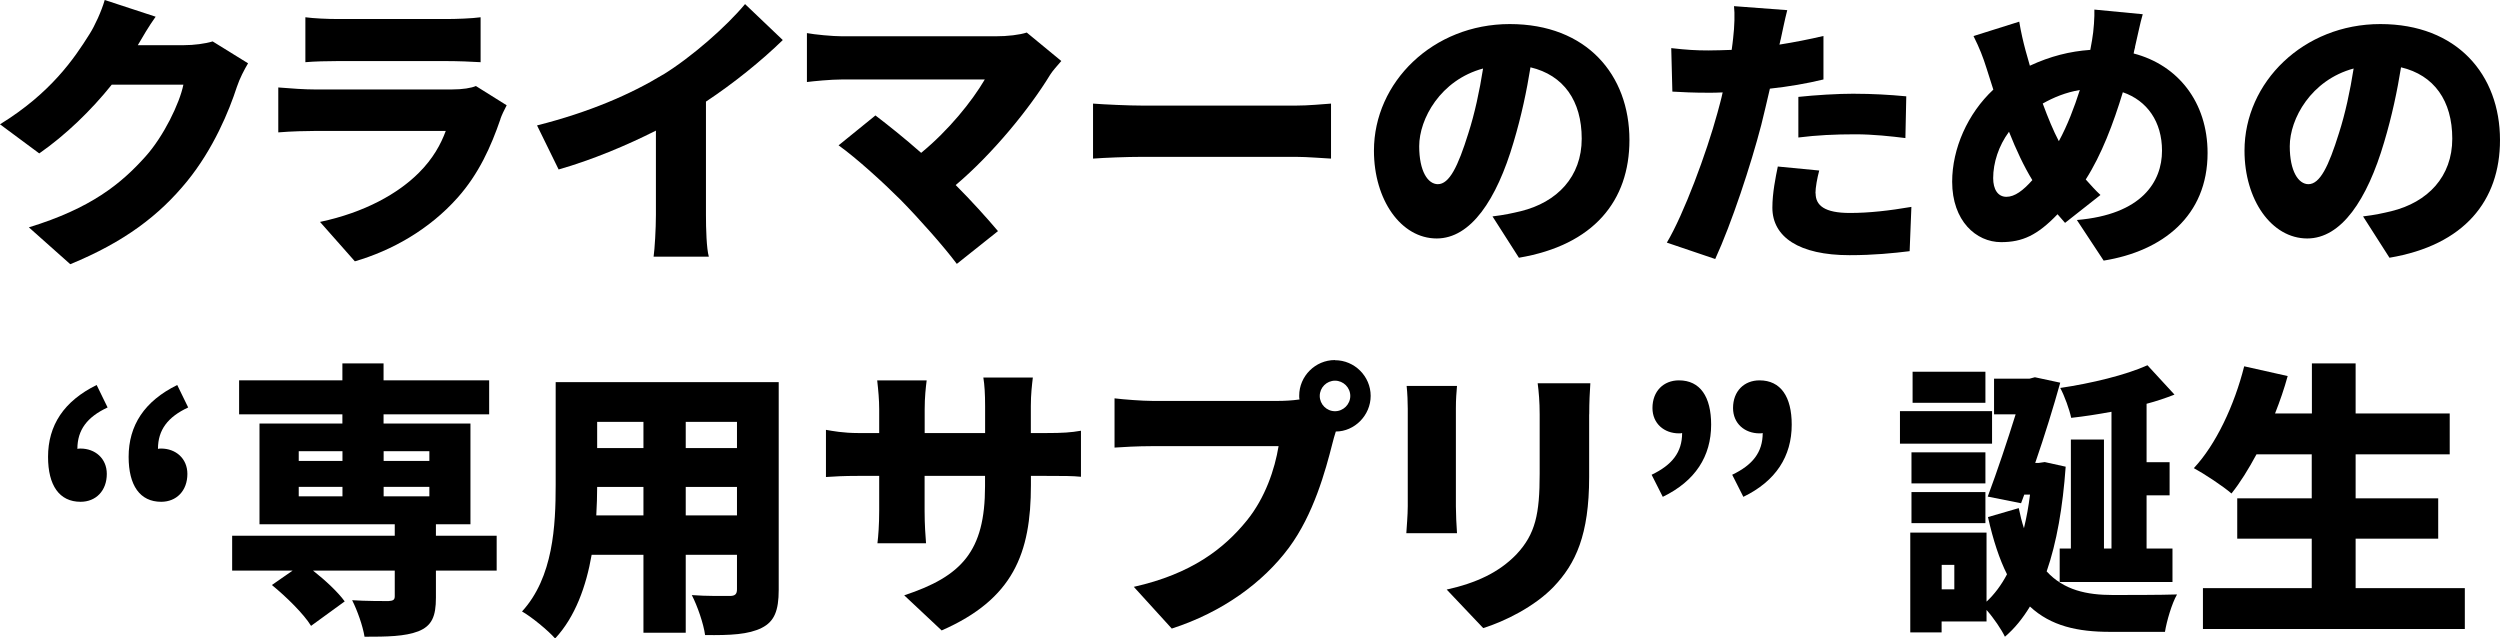 <?xml version="1.0" encoding="UTF-8"?>
<svg id="_レイヤー_2" data-name="レイヤー 2" xmlns="http://www.w3.org/2000/svg" viewBox="0 0 312.73 79.87">
  <g id="design">
    <g>
      <path d="M17.24,5.65h5.8c1.19,0,2.63-.18,3.56-.47l4.43,2.74c-.47.79-1.04,1.87-1.4,2.95-.97,2.99-2.92,7.74-6.23,11.81-3.49,4.28-7.85,7.59-14.61,10.37l-5.18-4.61c7.77-2.38,11.52-5.44,14.58-8.85,2.27-2.52,4.28-6.66,4.75-9h-8.96c-2.56,3.2-5.76,6.3-9.07,8.6L0,15.55c6.37-3.92,9.29-8.24,11.19-11.27.65-1.01,1.51-2.88,1.91-4.28l6.37,2.09c-.83,1.15-1.69,2.63-2.23,3.56Z"/>
      <path d="M62.6,14.9c-1.19,3.46-2.7,6.84-5.36,9.83-3.56,4-8.24,6.62-12.85,7.96l-4.36-4.93c5.62-1.19,9.79-3.56,12.38-6.16,1.76-1.76,2.74-3.56,3.35-5.22h-16.38c-.9,0-2.95.04-4.57.18v-5.62c1.66.14,3.35.25,4.57.25h17.13c1.37,0,2.45-.18,3.02-.43l3.85,2.41c-.29.54-.65,1.3-.79,1.73ZM42.23,2.38h13.64c1.15,0,3.2-.07,4.25-.22v5.62c-1.01-.07-2.95-.14-4.32-.14h-13.57c-1.22,0-2.95.04-4.03.14V2.16c1.01.14,2.77.22,4.03.22Z"/>
      <path d="M82.91,9.36c3.64-2.23,8.03-6.12,10.29-8.85l4.72,4.5c-2.7,2.63-6.19,5.44-9.61,7.7v14.18c0,1.73.07,4.21.36,5.22h-6.91c.14-.97.29-3.49.29-5.22v-10.55c-3.64,1.84-7.99,3.67-12.17,4.86l-2.7-5.51c6.55-1.66,11.7-3.89,15.73-6.34Z"/>
      <path d="M131.36,9.36c-2.56,4.21-7.2,9.9-11.81,13.79,1.94,1.94,3.89,4.1,5.29,5.76l-5.15,4.1c-1.58-2.12-4.68-5.62-7.05-8.03-2.09-2.09-5.47-5.18-7.74-6.8l4.61-3.74c1.51,1.15,3.6,2.81,5.72,4.68,3.42-2.81,6.34-6.41,7.96-9.18h-17.82c-1.48,0-3.64.22-4.43.32v-6.12c.94.18,3.2.4,4.43.4h19.11c1.62,0,3.06-.18,3.96-.47l4.32,3.56c-.58.68-1.08,1.22-1.4,1.73Z"/>
      <path d="M142.96,13.21h19.11c1.62,0,3.38-.18,4.43-.25v6.88c-.94-.04-2.95-.22-4.43-.22h-19.11c-2.05,0-4.75.11-6.23.22v-6.88c1.44.11,4.46.25,6.23.25Z"/>
      <path d="M190.01,32.25l-3.31-5.18c1.51-.18,2.48-.4,3.53-.65,4.57-1.12,7.63-4.32,7.63-9.07s-2.27-7.95-6.41-8.93c-.47,2.92-1.12,6.05-2.12,9.39-2.12,7.2-5.36,12.02-9.61,12.02-4.46,0-7.85-4.82-7.85-10.98,0-8.57,7.38-15.84,16.99-15.84s14.97,6.34,14.97,14.51c0,7.59-4.46,13.14-13.82,14.72ZM179.86,23.04c1.44,0,2.52-2.2,3.82-6.37.79-2.45,1.4-5.29,1.84-8.1-5.33,1.44-7.99,6.3-7.99,9.72,0,3.13,1.08,4.75,2.34,4.75Z"/>
      <path d="M222.73,4.97c-.04.18-.07.4-.14.61,1.84-.29,3.67-.65,5.51-1.08v5.44c-2.05.5-4.36.9-6.7,1.15-.36,1.55-.72,3.1-1.08,4.54-1.3,5-3.71,12.31-5.76,16.77l-6.05-2.05c2.12-3.56,4.97-11.23,6.33-16.23.22-.83.47-1.69.65-2.56-.65.04-1.26.04-1.83.04-1.84,0-3.24-.07-4.46-.14l-.14-5.44c1.94.22,3.1.29,4.64.29.97,0,1.91-.04,2.92-.07.07-.54.14-1.01.18-1.44.18-1.51.22-3.13.11-4.03l6.66.5c-.29,1.12-.65,2.88-.83,3.71ZM227.12,24.19c0,1.51,1.12,2.45,4.28,2.45,2.45,0,4.93-.29,7.7-.76l-.22,5.54c-2.05.25-4.5.5-7.52.5-6.3,0-9.65-2.27-9.65-5.94,0-1.84.4-3.78.68-5.15l5.18.5c-.25.94-.47,2.12-.47,2.84ZM232.09,11.73c2.02,0,4.17.11,6.37.32l-.11,5.22c-1.8-.22-4.03-.47-6.26-.47-2.59,0-4.82.11-7.13.4v-5.08c2.09-.22,4.79-.4,7.13-.4Z"/>
      <path d="M267.08,5.9c-.07.25-.14.54-.18.79,5.54,1.44,9.25,6.08,9.25,12.45,0,7.88-5.62,12.27-13,13.46l-3.35-5.08c8.13-.68,10.65-4.79,10.65-8.67,0-3.6-1.84-6.26-4.9-7.31-1.19,3.92-2.66,7.81-4.64,10.91.61.68,1.22,1.37,1.84,1.94l-4.43,3.49c-.32-.4-.65-.72-.94-1.08-2.52,2.63-4.39,3.49-7.06,3.49-3.13,0-6.12-2.66-6.12-7.56,0-4.14,1.94-8.53,5.15-11.52-.29-.9-.58-1.8-.86-2.7-.43-1.37-.86-2.48-1.62-4l5.72-1.8c.22,1.33.5,2.52.79,3.6.18.61.36,1.26.54,1.91,2.56-1.19,5-1.8,7.56-1.98.07-.43.14-.83.22-1.22.22-1.22.32-2.95.29-3.82l6.05.58c-.32,1.04-.72,3.1-.97,4.1ZM250.99,24.62c1.04,0,2.09-.79,3.24-2.09-1.04-1.69-2.02-3.78-2.92-6.05-1.3,1.76-1.98,3.89-1.98,5.8,0,1.4.58,2.34,1.66,2.34ZM257.54,17.67c1.08-1.98,1.94-4.25,2.63-6.41-1.76.29-3.31.94-4.64,1.69.65,1.76,1.33,3.42,2.02,4.72Z"/>
      <path d="M298.91,32.25l-3.31-5.18c1.51-.18,2.48-.4,3.53-.65,4.57-1.12,7.63-4.32,7.63-9.07s-2.27-7.95-6.41-8.93c-.47,2.92-1.12,6.05-2.12,9.39-2.12,7.2-5.36,12.02-9.61,12.02-4.46,0-7.85-4.82-7.85-10.98,0-8.57,7.38-15.84,16.99-15.84s14.97,6.34,14.97,14.51c0,7.59-4.46,13.14-13.82,14.72ZM288.76,23.04c1.44,0,2.52-2.2,3.82-6.37.79-2.45,1.4-5.29,1.84-8.1-5.33,1.44-7.99,6.3-7.99,9.72,0,3.13,1.08,4.75,2.34,4.75Z"/>
      <path d="M6.01,57.16c0-3.96,1.98-6.98,6.08-9l1.37,2.81c-2.56,1.19-3.78,2.81-3.78,5.18.14-.04.25-.04.4-.04,1.8,0,3.28,1.22,3.28,3.17,0,2.12-1.37,3.49-3.28,3.49-2.66,0-4.07-2.05-4.07-5.62ZM16.09,57.16c0-3.96,1.98-6.98,6.08-9l1.37,2.81c-2.56,1.19-3.78,2.81-3.78,5.18.14-.04.25-.04.4-.04,1.8,0,3.28,1.22,3.28,3.17,0,2.12-1.37,3.49-3.28,3.49-2.66,0-4.07-2.05-4.07-5.62Z"/>
      <path d="M62.13,71.38h-7.6v3.38c0,2.34-.5,3.53-2.2,4.21-1.69.65-3.92.68-6.73.68-.22-1.37-.9-3.28-1.55-4.57,1.62.11,3.96.11,4.54.11.58-.04.79-.14.79-.61v-3.2h-10.22c1.55,1.22,3.13,2.7,3.96,3.85l-4.21,3.06c-.9-1.48-3.1-3.64-4.9-5.11l2.59-1.8h-7.56v-4.36h20.34v-1.44h-16.92v-12.6h10.37v-1.15h-12.92v-4.25h12.92v-2.12h5.15v2.12h13.21v4.25h-13.21v1.15h10.87v12.6h-4.32v1.44h7.6v4.36ZM37.37,57.66h5.47v-1.22h-5.47v1.22ZM37.37,62.09h5.47v-1.19h-5.47v1.19ZM47.99,56.44v1.22h5.72v-1.22h-5.72ZM53.71,60.9h-5.72v1.19h5.72v-1.19Z"/>
      <path d="M97.41,73.79c0,2.59-.54,3.96-2.12,4.75-1.66.83-3.89.94-7.09.9-.18-1.4-.97-3.67-1.66-5,1.76.14,4.1.11,4.75.11s.9-.22.9-.83v-4.32h-6.41v9.75h-5.29v-9.75h-6.48c-.68,3.92-2.05,7.77-4.57,10.47-.83-.97-2.99-2.74-4.14-3.38,3.92-4.28,4.21-10.76,4.21-15.84v-12.85h27.9v25.99ZM80.49,64.47v-3.56h-5.79c0,1.12-.04,2.3-.11,3.56h5.9ZM74.7,52.77v3.28h5.79v-3.28h-5.79ZM92.19,52.77h-6.41v3.28h6.41v-3.28ZM92.19,64.47v-3.56h-6.41v3.56h6.41Z"/>
      <path d="M117.79,78.86l-4.68-4.39c7.2-2.38,10.11-5.51,10.11-13.64v-1.3h-7.56v4.36c0,1.76.11,3.17.18,4.07h-6.08c.11-.9.22-2.3.22-4.07v-4.36h-2.59c-1.94,0-3.02.07-4.07.14v-5.9c.83.14,2.12.4,4.07.4h2.59v-2.99c0-1.19-.11-2.34-.25-3.6h6.19c-.11.86-.25,2.09-.25,3.64v2.95h7.56v-3.38c0-1.48-.07-2.66-.22-3.56h6.19c-.11.94-.25,2.09-.25,3.56v3.38h1.91c2.09,0,3.1-.07,4.36-.29v5.76c-1.01-.11-2.27-.11-4.32-.11h-1.94v1.15c0,8.53-2.2,14.25-11.16,18.18Z"/>
      <path d="M167,45.06c2.45,0,4.46,2.02,4.46,4.46s-2.02,4.46-4.36,4.46c-.18.54-.32,1.08-.43,1.51-.86,3.38-2.34,8.85-5.44,13.03-3.24,4.36-8.31,8.06-14.65,10.11l-4.75-5.22c7.23-1.62,11.3-4.79,14.15-8.31,2.3-2.84,3.49-6.41,3.96-9.29h-15.84c-1.76,0-3.74.11-4.68.18v-6.16c1.12.14,3.49.32,4.68.32h15.87c.61,0,1.62-.04,2.59-.18-.04-.14-.04-.29-.04-.47,0-2.45,2.02-4.46,4.46-4.46ZM167,51.44c1.04,0,1.91-.86,1.91-1.91s-.86-1.91-1.91-1.91-1.91.86-1.91,1.91.86,1.91,1.91,1.91Z"/>
      <path d="M182.12,51.11v12.24c0,.9.07,2.41.14,3.35h-6.34c.04-.72.18-2.27.18-3.38v-12.2c0-.68-.04-1.94-.14-2.84h6.3c-.07.9-.14,1.55-.14,2.84ZM198.79,51.83v7.85c0,7.24-1.69,10.83-4.43,13.71-2.41,2.52-6.19,4.36-8.82,5.18l-4.57-4.82c3.74-.83,6.55-2.16,8.71-4.39,2.41-2.56,2.92-5.11,2.92-10.08v-7.45c0-1.58-.11-2.81-.25-3.89h6.59c-.07,1.08-.14,2.3-.14,3.89Z"/>
      <path d="M206.6,59.39c2.56-1.22,3.82-2.81,3.82-5.22-.14.04-.25.04-.4.04-1.84,0-3.31-1.22-3.31-3.17,0-2.12,1.4-3.46,3.31-3.46,2.66,0,4.03,2.05,4.03,5.54,0,3.96-1.98,7.06-6.05,9.03l-1.4-2.77ZM216.68,59.39c2.56-1.22,3.82-2.81,3.82-5.22-.14.04-.25.04-.4.04-1.84,0-3.31-1.22-3.31-3.17,0-2.12,1.4-3.46,3.31-3.46,2.66,0,4.03,2.05,4.03,5.54,0,3.96-1.98,7.06-6.05,9.03l-1.4-2.77Z"/>
      <path d="M249.19,55.5h-11.52v-4.07h11.52v4.07ZM258.4,58.38c-.36,5.04-1.12,9.47-2.38,13.1,2.16,2.34,5,2.95,8.28,2.95,1.51,0,6.16,0,8.03-.07-.65,1.12-1.3,3.35-1.51,4.68h-6.88c-4.03,0-7.38-.72-10.01-3.17-.9,1.48-1.91,2.74-3.13,3.78-.43-.9-1.4-2.34-2.3-3.35v1.44h-5.62v1.37h-3.92v-12.49h9.54v8.64c.97-.9,1.84-2.05,2.56-3.42-.94-1.87-1.73-4.25-2.38-7.16l3.85-1.12c.18.9.4,1.76.65,2.52.32-1.33.58-2.74.76-4.21h-.72l-.4,1.08-4.17-.83c1.19-3.17,2.48-7.05,3.49-10.29h-2.7v-4.46h4.43l.68-.18,3.17.68c-.83,2.99-1.94,6.59-3.13,10.04h.43l.76-.11,2.63.58ZM248.36,60.47h-9.25v-3.89h9.25v3.89ZM239.11,61.55h9.25v3.89h-9.25v-3.89ZM248.36,50.39h-9.11v-3.89h9.11v3.89ZM244.47,70.66h-1.58v3.06h1.58v-3.06ZM264.13,51.51c-1.73.32-3.42.58-5.04.76-.22-1.04-.83-2.74-1.37-3.74,3.92-.58,8.21-1.62,10.91-2.84l3.38,3.67c-1.08.43-2.27.83-3.49,1.15v7.31h2.88v4.14h-2.88v6.66h3.24v4.18h-14.11v-4.18h1.4v-13.64h4.14v13.64h.94v-17.1Z"/>
      <path d="M308.33,73.57v5.11h-32.76v-5.11h13.61v-6.19h-9.32v-5.04h9.32v-5.51h-6.91c-1.01,1.87-2.05,3.56-3.13,4.9-1.04-.9-3.38-2.45-4.71-3.17,2.77-2.95,5.08-7.88,6.3-12.74l5.44,1.22c-.43,1.58-.97,3.13-1.58,4.68h4.61v-6.26h5.47v6.26h11.77v5.11h-11.77v5.51h10.33v5.04h-10.33v6.19h13.68Z"/>
    </g>
  </g>
</svg>